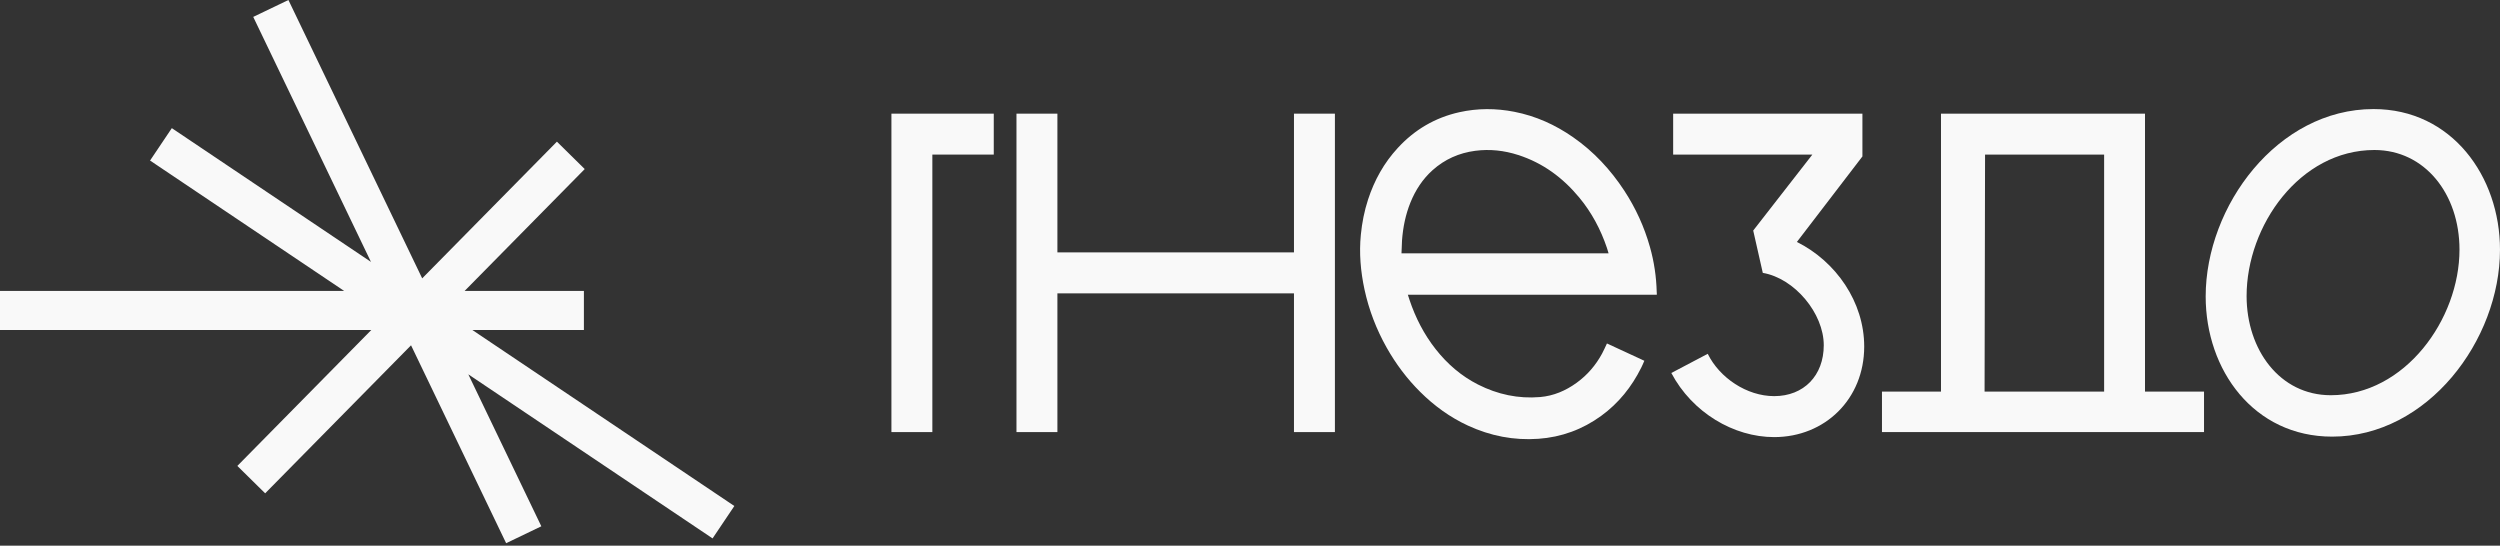 <?xml version="1.0" encoding="UTF-8"?> <svg xmlns="http://www.w3.org/2000/svg" width="252" height="55" viewBox="0 0 252 55" fill="none"><rect x="0" y="0" width="252" height="55" fill="#333333" stroke="none"/><path d="M100.171 11.457V15.582H93.981V43.554H89.856V11.457H100.171Z" fill="#F9F9F9"></path><path d="M134.558 11.457V43.554H130.433V29.571H106.586V43.554H102.461V11.457H106.586V25.44H130.433V11.457H134.558Z" fill="#F9F9F9"></path><path d="M172.141 35.664C173.334 38.094 176.086 39.93 178.838 39.93C181.819 39.93 183.835 37.865 183.835 34.797C183.835 31.587 180.898 28.056 177.689 27.506L176.724 23.239L182.686 15.582H168.654V11.457H187.732V15.768L181.127 24.388C185.072 26.361 187.912 30.442 187.912 34.933C187.912 40.208 183.967 44.06 178.833 44.06C174.752 44.06 170.578 41.586 168.469 37.597L172.141 35.664Z" fill="#F9F9F9"></path><path d="M216.216 11.457V39.472H222.165V43.554H218.084H193.828H189.703V39.472C189.703 39.472 193.685 39.472 195.652 39.472C195.652 28.532 195.652 11.457 195.652 11.457H216.216ZM200.045 39.472H212.096V15.582H200.094L200.045 39.472Z" fill="#F9F9F9"></path><path d="M251.999 25.168C251.999 34.295 244.707 44.012 235.078 44.012C227.193 44.012 222.332 37.315 222.332 29.887C222.332 20.76 229.579 10.994 239.252 10.994C247.138 10.994 251.999 17.784 251.999 25.168ZM226.457 29.843C226.457 35.255 229.803 39.838 234.942 39.838C242.418 39.838 247.917 32.181 247.917 25.163C247.917 19.566 244.43 15.12 239.34 15.12C231.825 15.124 226.457 22.737 226.457 29.843Z" fill="#F9F9F9"></path><path d="M167.006 29.712C158.639 29.712 150.296 29.712 141.913 29.712C141.972 29.902 142.021 30.058 142.074 30.213C142.678 32.02 143.535 33.696 144.719 35.201C145.893 36.691 147.3 37.909 148.995 38.766C150.958 39.76 153.043 40.208 155.244 40.023C156.598 39.906 157.821 39.385 158.917 38.591C160.003 37.806 160.855 36.813 161.493 35.634C161.668 35.313 161.81 34.977 161.98 34.621C163.227 35.201 164.479 35.78 165.75 36.365C165.648 36.599 165.555 36.828 165.443 37.047C164.479 38.99 163.159 40.641 161.396 41.922C159.511 43.291 157.397 44.065 155.069 44.231C152.59 44.406 150.227 43.943 147.972 42.901C146.161 42.063 144.568 40.909 143.155 39.501C141.816 38.172 140.701 36.681 139.775 35.04C138.738 33.199 137.988 31.246 137.54 29.176C137.15 27.354 136.989 25.513 137.174 23.653C137.291 22.45 137.525 21.266 137.9 20.117C138.533 18.173 139.502 16.425 140.891 14.92C142.586 13.074 144.656 11.856 147.101 11.311C148.937 10.902 150.788 10.906 152.638 11.267C154.806 11.691 156.769 12.577 158.571 13.834C160.65 15.28 162.34 17.102 163.724 19.211C164.878 20.974 165.745 22.873 166.315 24.899C166.734 26.38 166.958 27.895 166.997 29.434C167.011 29.522 167.006 29.605 167.006 29.712ZM141.27 25.538C148.255 25.538 155.191 25.538 162.146 25.538C162.087 25.338 162.039 25.158 161.975 24.977C161.347 23.127 160.441 21.422 159.194 19.917C157.543 17.92 155.531 16.43 153.043 15.626C151.625 15.168 150.179 15.007 148.698 15.202C147.071 15.417 145.63 16.055 144.402 17.155C143.399 18.056 142.683 19.157 142.176 20.404C141.68 21.631 141.421 22.912 141.324 24.227C141.3 24.656 141.29 25.09 141.27 25.538Z" fill="#F9F9F9"></path><path fill-rule="evenodd" clip-rule="evenodd" d="M29.073 0L25.526 1.704L37.394 26.401L17.32 12.917L15.126 16.183L34.695 29.328H0L1.06286e-08 33.263H37.428L23.925 46.965L26.728 49.727L41.433 34.806L51.019 54.754L54.566 53.05L47.205 37.732L71.827 54.271L74.022 51.005L47.61 33.263H58.857V29.328H46.831L58.94 17.041L56.137 14.279L42.557 28.059L29.073 0Z" fill="#F9F9F9"></path></svg> 